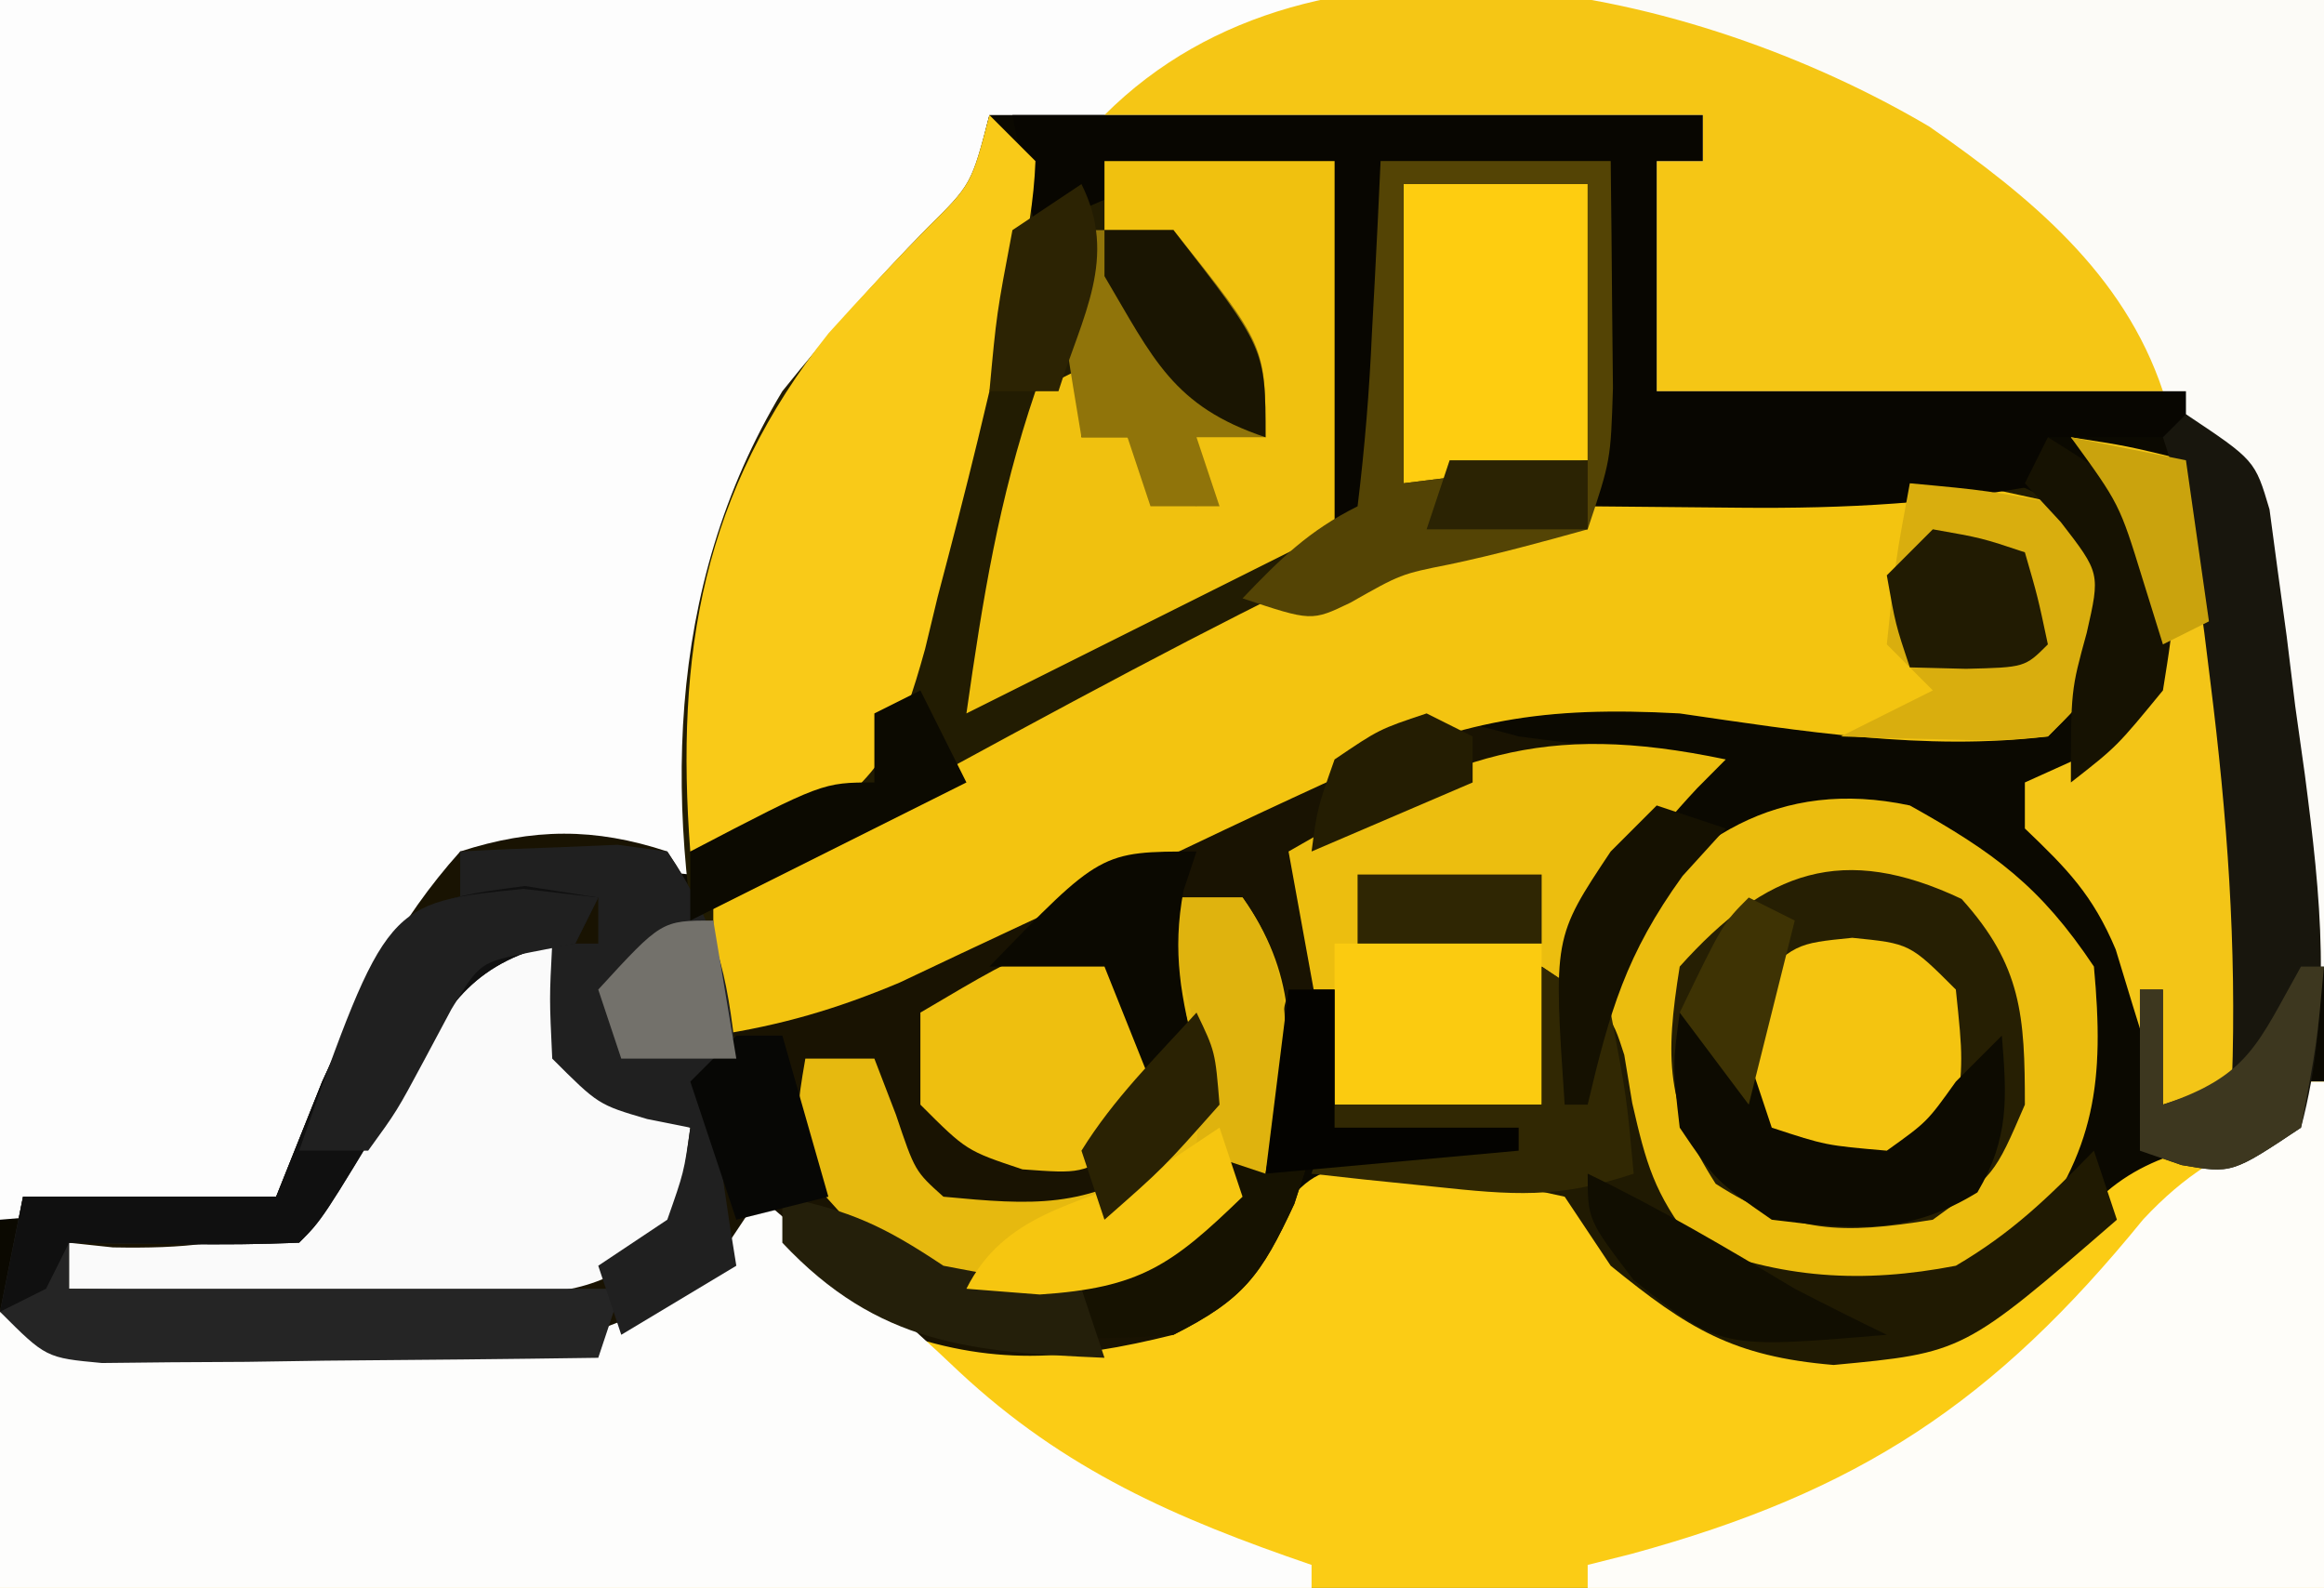 <svg xmlns="http://www.w3.org/2000/svg" width="101" height="69"><rect width="100%" height="100%" fill="#808080" stroke="none"/><path d="M0 0 C33.33 0 66.66 0 101 0 C101 22.77 101 45.54 101 69 C67.67 69 34.34 69 0 69 C0 46.23 0 23.46 0 0 Z " fill="#0B0901" transform="translate(0,0)"></path><path d="M0 0 C33.33 0 66.66 0 101 0 C101 13.86 101 27.72 101 42 C100.67 42 100.34 42 100 42 C99.92 41.344 99.839 40.688 99.756 40.012 C99.388 37.049 99.007 34.087 98.625 31.125 C98.499 30.092 98.372 29.06 98.242 27.996 C98.113 27.01 97.984 26.024 97.852 25.008 C97.736 24.097 97.621 23.185 97.502 22.247 C97.168 19.811 97.168 19.811 95 18 C92.578 17.629 92.578 17.629 89.773 17.586 C88.227 17.528 88.227 17.528 86.648 17.469 C85.028 17.422 85.028 17.422 83.375 17.375 C82.287 17.336 81.199 17.298 80.078 17.258 C77.386 17.163 74.693 17.081 72 17 C72 13.7 72 10.4 72 7 C72.66 7 73.32 7 74 7 C74 6.34 74 5.68 74 5 C63.77 5 53.54 5 43 5 C42.67 6.32 42.34 7.64 42 9 C40.512 10.789 40.512 10.789 38.688 12.625 C31.903 20.162 30.508 28.101 30 38 C26.7 37.67 23.4 37.34 20 37 C19.719 37.717 19.438 38.433 19.148 39.172 C17.133 44.135 15.317 47.654 12 52 C6.06 52.495 6.06 52.495 0 53 C0 35.51 0 18.02 0 0 Z " fill="#FDFDFD" transform="translate(0,0)"></path><path d="M0 0 C0.33 0 0.66 0 1 0 C1 7.26 1 14.52 1 22 C-32.33 22 -65.66 22 -100 22 C-100 18.04 -100 14.08 -100 10 C-99.01 10.495 -99.01 10.495 -98 11 C-94.068 11.269 -90.127 11.232 -86.188 11.25 C-85.094 11.271 -84 11.291 -82.873 11.312 C-81.287 11.32 -81.287 11.32 -79.668 11.328 C-78.701 11.337 -77.735 11.347 -76.739 11.356 C-72.167 10.761 -69.039 8.358 -66 5 C-65.361 5.804 -64.721 6.609 -64.062 7.438 C-60.115 10.74 -57.078 11.313 -52 11 C-48.562 9.79 -46.647 9.012 -44.672 5.922 C-43 4 -43 4 -40.477 3.434 C-32.702 3.444 -32.702 3.444 -29 6.375 C-28.01 7.674 -28.01 7.674 -27 9 C-23.258 11.495 -21.438 11.376 -17 11 C-13.687 9.726 -11.608 8.872 -9.562 5.938 C-7.256 3.078 -4.469 2.899 -1 2 C-0.67 1.34 -0.34 0.68 0 0 Z " fill="#FBCC15" transform="translate(100,47)"></path><path d="M0 0 C0.99 1.32 1.98 2.64 3 4 C3.66 3.34 4.32 2.68 5 2 C7.383 1.805 7.383 1.805 10.125 1.875 C12.538 1.937 12.538 1.937 15 2 C15.33 6.95 15.66 11.9 16 17 C16.33 12.05 16.66 7.1 17 2 C20.3 2 23.6 2 27 2 C27.027 4.125 27.046 6.25 27.062 8.375 C27.074 9.558 27.086 10.742 27.098 11.961 C27 15 27 15 26 17 C26.555 16.949 27.109 16.898 27.681 16.845 C30.202 16.624 32.726 16.437 35.25 16.25 C36.123 16.169 36.995 16.088 37.895 16.004 C44.366 15.559 44.366 15.559 47.617 17.82 C49 20 49 20 48.875 22.625 C48 25 48 25 46 27 C40.638 27.644 35.303 26.771 30 26 C24.12 25.678 20.474 26.251 15.051 28.809 C14.43 29.095 13.81 29.381 13.17 29.676 C11.211 30.582 9.262 31.509 7.312 32.438 C5.351 33.359 3.388 34.277 1.422 35.188 C-0.355 36.015 -2.126 36.854 -3.897 37.693 C-6.647 38.851 -9.063 39.556 -12 40 C-14.18 30.413 -14.169 20.586 -9 12 C-7.006 9.51 -4.938 7.19 -2.707 4.91 C-0.784 3.012 -0.784 3.012 0 0 Z " fill="#221C02" transform="translate(43,5)"></path><path d="M0 0 C1.58 0.212 3.164 0.399 4.75 0.562 C5.549 0.646 6.348 0.73 7.172 0.816 C7.775 0.877 8.378 0.938 9 1 C8.602 1.389 8.203 1.779 7.793 2.18 C3.233 6.995 1.471 11.586 0 18 C-2.97 18 -5.94 18 -9 18 C-9.248 18.763 -9.495 19.526 -9.75 20.312 C-11.207 23.445 -11.932 24.426 -15 26 C-19.549 27.126 -22.94 27.393 -27.375 25.75 C-29.557 24.295 -31.301 22.982 -33 21 C-33.784 21.804 -34.568 22.609 -35.375 23.438 C-40.34 28.284 -45.361 27.184 -52 27.188 C-53.119 27.2 -54.238 27.212 -55.391 27.225 C-56.992 27.228 -56.992 27.228 -58.625 27.23 C-59.607 27.235 -60.59 27.239 -61.602 27.243 C-64 27 -64 27 -66 25 C-65.67 23.35 -65.34 21.7 -65 20 C-61.37 20 -57.74 20 -54 20 C-53.34 18.35 -52.68 16.7 -52 15 C-50.363 11.324 -48.703 8.005 -46 5 C-42.84 3.98 -40.159 3.957 -37 5 C-34.848 8.228 -34.799 9.284 -35 13 C-30.906 11.167 -26.813 9.334 -22.72 7.501 C-21.327 6.877 -19.934 6.253 -18.541 5.63 C-16.54 4.734 -14.54 3.838 -12.539 2.941 C-11.335 2.402 -10.13 1.863 -8.889 1.307 C-3.731 -1.027 -3.731 -1.027 0 0 Z " fill="#191302" transform="translate(66,32)"></path><path d="M0 0 C0.968 0.003 1.936 0.006 2.934 0.009 C6.011 0.02 9.087 0.045 12.164 0.07 C14.257 0.08 16.349 0.089 18.441 0.098 C23.557 0.118 28.673 0.157 33.789 0.195 C33.789 14.055 33.789 27.915 33.789 42.195 C33.459 42.195 33.129 42.195 32.789 42.195 C32.668 41.211 32.668 41.211 32.545 40.208 C32.177 37.244 31.796 34.282 31.414 31.32 C31.288 30.288 31.161 29.255 31.031 28.191 C30.902 27.205 30.773 26.219 30.641 25.203 C30.468 23.836 30.468 23.836 30.292 22.442 C29.957 20.007 29.957 20.007 27.789 18.195 C25.367 17.824 25.367 17.824 22.562 17.781 C21.016 17.723 21.016 17.723 19.438 17.664 C17.817 17.618 17.817 17.618 16.164 17.57 C15.076 17.532 13.988 17.493 12.867 17.453 C10.175 17.359 7.482 17.276 4.789 17.195 C4.789 13.895 4.789 10.595 4.789 7.195 C5.449 7.195 6.109 7.195 6.789 7.195 C6.789 6.535 6.789 5.875 6.789 5.195 C-1.791 5.195 -10.371 5.195 -19.211 5.195 C-13.567 -0.448 -7.531 -0.083 0 0 Z " fill="#FCFBF7" transform="translate(67.211,-0.195)"></path><path d="M0 0 C1.021 0.875 2.042 1.75 3.062 2.625 C3.707 3.172 4.352 3.718 5.016 4.281 C6.259 5.358 7.482 6.459 8.672 7.594 C13.263 11.879 18.089 13.978 24 16 C24 16.33 24 16.66 24 17 C5.19 17 -13.62 17 -33 17 C-33 13.04 -33 9.08 -33 5 C-32.01 5.495 -32.01 5.495 -31 6 C-27.068 6.269 -23.127 6.232 -19.188 6.25 C-18.094 6.271 -17 6.291 -15.873 6.312 C-14.287 6.32 -14.287 6.32 -12.668 6.328 C-11.701 6.337 -10.735 6.347 -9.739 6.356 C-6.474 5.932 -4.642 4.939 -2 3 C-1.34 2.01 -0.68 1.02 0 0 Z " fill="#FDFDFC" transform="translate(33,52)"></path><path d="M0 0 C2 3 2 3 1.75 5.562 C1 8 1 8 -1 10 C-6.362 10.644 -11.697 9.771 -17 9 C-22.88 8.678 -26.526 9.251 -31.949 11.809 C-32.57 12.095 -33.19 12.381 -33.83 12.676 C-35.789 13.582 -37.738 14.509 -39.688 15.438 C-41.649 16.359 -43.612 17.277 -45.578 18.188 C-47.355 19.015 -49.126 19.854 -50.897 20.693 C-53.647 21.851 -56.063 22.556 -59 23 C-59 21.02 -59 19.04 -59 17 C-19.969 -4.407 -19.969 -4.407 0 0 Z " fill="#F3C410" transform="translate(90,22)"></path><path d="M0 0 C3.658 2.04 5.669 3.504 8 7 C8.462 11.993 8.086 15 5 19 C0.981 21.679 -2.276 21.696 -7 21 C-9.87 19.206 -11.491 18.017 -13 15 C-13.547 11.89 -13.634 9.101 -13 6 C-9.761 1.385 -5.697 -1.212 0 0 Z " fill="#261F03" transform="translate(83,35)"></path><path d="M0 0 C4.375 3.046 8.438 6.365 10.148 11.496 C2.888 11.496 -4.372 11.496 -11.852 11.496 C-11.852 8.196 -11.852 4.896 -11.852 1.496 C-11.192 1.496 -10.532 1.496 -9.852 1.496 C-9.852 0.836 -9.852 0.176 -9.852 -0.504 C-18.432 -0.504 -27.012 -0.504 -35.852 -0.504 C-26.614 -9.742 -10.215 -6.039 0 0 Z " fill="#F5C615" transform="translate(83.852,5.504)"></path><path d="M0 0 C0.33 0 0.66 0 1 0 C1 7.26 1 14.52 1 22 C-9.56 22 -20.12 22 -31 22 C-31 21.67 -31 21.34 -31 21 C-30.371 20.841 -29.742 20.683 -29.094 20.52 C-19.222 17.829 -13.327 13.939 -6.859 5.988 C-4.985 3.984 -3.451 3.147 -1 2 C-0.67 1.34 -0.34 0.68 0 0 Z " fill="#FEFDF9" transform="translate(100,47)"></path><path d="M0 0 C9.9 0 19.8 0 30 0 C30 0.66 30 1.32 30 2 C29.34 2 28.68 2 28 2 C28 5.3 28 8.6 28 12 C35.59 12 43.18 12 51 12 C51 12.66 51 13.32 51 14 C49.02 14 47.04 14 45 14 C45 14.66 45 15.32 45 16 C40.482 16.883 36.225 17.106 31.625 17.062 C28.346 17.032 28.346 17.032 25 17 C25.33 12.05 25.66 7.1 26 2 C22.7 2 19.4 2 16 2 C16 6.95 16 11.9 16 17 C15.34 17.33 14.68 17.66 14 18 C14 12.72 14 7.44 14 2 C7.087 2.273 7.087 2.273 1 5 C0.67 3.35 0.34 1.7 0 0 Z " fill="#080601" transform="translate(44,5)"></path><path d="M0 0 C0.66 0.66 1.32 1.32 2 2 C1.874 5.398 0.827 8.714 0 12 C-0.164 12.688 -0.328 13.376 -0.498 14.085 C-1.053 16.377 -1.647 18.657 -2.25 20.938 C-2.43 21.683 -2.61 22.429 -2.795 23.198 C-3.878 27.095 -4.619 28.749 -8.047 31.004 C-11 32 -11 32 -13 32 C-13.658 23.405 -12.467 16.348 -6.988 9.477 C-5.591 7.927 -4.166 6.402 -2.707 4.91 C-0.784 3.012 -0.784 3.012 0 0 Z " fill="#F9CA18" transform="translate(43,5)"></path><path d="M0 0 C3.3 0 6.6 0 10 0 C10 5.28 10 10.56 10 16 C2.08 19.96 2.08 19.96 -6 24 C-5.287 19.009 -4.604 14.718 -3 10 C-2.34 9.67 -1.68 9.34 -1 9 C-1 9.99 -1 10.98 -1 12 C-0.34 12 0.32 12 1 12 C2.625 13.5 2.625 13.5 4 15 C3.67 13.35 3.34 11.7 3 10 C4.32 10.66 5.64 11.32 7 12 C6.34 10.886 5.68 9.773 5 8.625 C3 5.25 3 5.25 3 3 C2.01 3 1.02 3 0 3 C0 2.01 0 1.02 0 0 Z " fill="#F0C10F" transform="translate(48,7)"></path><path d="M0 0 C0.99 0.33 1.98 0.66 3 1 C2.897 1.763 2.794 2.526 2.688 3.312 C2.791 4.199 2.894 5.086 3 6 C5.409 7.862 5.409 7.862 8 9 C7.688 11.375 7.688 11.375 7 14 C3.649 16.234 2.582 16.238 -1.324 16.195 C-2.866 16.186 -2.866 16.186 -4.439 16.176 C-5.511 16.159 -6.583 16.142 -7.688 16.125 C-8.771 16.116 -9.854 16.107 -10.971 16.098 C-13.647 16.074 -16.324 16.041 -19 16 C-19 15.34 -19 14.68 -19 14 C-18.371 14.067 -17.742 14.134 -17.094 14.203 C-14.025 14.259 -11.896 14.068 -9 13 C-5.726 9.327 -3.386 5.286 -1 1 C-0.67 0.67 -0.34 0.34 0 0 Z " fill="#FAFAFA" transform="translate(22,40)"></path><path d="M0 0 C3.658 2.04 5.669 3.504 8 7 C8.462 11.993 8.086 15 5 19 C0.981 21.679 -2.276 21.696 -7 21 C-9.87 19.206 -11.491 18.017 -13 15 C-13.547 11.89 -13.634 9.101 -13 6 C-9.761 1.385 -5.697 -1.212 0 0 Z M-10 7 C-10.637 10.966 -10.62 13.033 -8.438 16.438 C-5.033 18.62 -2.966 18.637 1 18 C3.678 16.069 3.678 16.069 5 13 C5 9.151 4.866 6.959 2.25 4.062 C-2.907 1.627 -6.237 2.806 -10 7 Z " fill="#EBBD0F" transform="translate(83,35)"></path><path d="M0 0 C-0.41 0.412 -0.82 0.825 -1.242 1.25 C-5.384 5.689 -6.952 9.025 -8 15 C-10.97 15 -13.94 15 -17 15 C-17.66 11.37 -18.32 7.74 -19 4 C-11.868 -0.118 -8.092 -1.697 0 0 Z " fill="#ECBE0F" transform="translate(75,33)"></path><path d="M0 0 C1.578 0.247 1.578 0.247 3.188 0.5 C2.857 1.16 2.527 1.82 2.188 2.5 C1.281 2.639 1.281 2.639 0.355 2.781 C-2.937 3.873 -3.763 6.077 -5.5 9 C-8.806 14.494 -8.806 14.494 -9.812 15.5 C-11.499 15.572 -13.188 15.584 -14.875 15.562 C-15.794 15.553 -16.713 15.544 -17.66 15.535 C-18.37 15.524 -19.081 15.512 -19.812 15.5 C-19.812 16.16 -19.812 16.82 -19.812 17.5 C-11.893 17.5 -3.973 17.5 4.188 17.5 C3.857 18.49 3.527 19.48 3.188 20.5 C-0.771 20.558 -4.729 20.594 -8.688 20.625 C-9.815 20.642 -10.943 20.659 -12.105 20.676 C-13.72 20.685 -13.72 20.685 -15.367 20.695 C-16.86 20.711 -16.86 20.711 -18.382 20.727 C-20.812 20.5 -20.812 20.5 -22.812 18.5 C-22.483 16.85 -22.152 15.2 -21.812 13.5 C-18.183 13.5 -14.553 13.5 -10.812 13.5 C-10.152 11.85 -9.492 10.2 -8.812 8.5 C-5.168 0.678 -5.168 0.678 0 0 Z " fill="#252525" transform="translate(22.812,38.5)"></path><path d="M0 0 C2.438 0.375 2.438 0.375 5 1 C6.508 4.016 6.658 7.251 7.062 10.562 C7.152 11.282 7.241 12.001 7.333 12.742 C7.939 17.864 8.184 22.839 8 28 C6.68 28.33 5.36 28.66 4 29 C3.818 28.385 3.636 27.77 3.449 27.137 C3.198 26.328 2.946 25.52 2.688 24.688 C2.444 23.887 2.2 23.086 1.949 22.262 C0.952 19.886 -0.164 18.754 -2 17 C-2 16.34 -2 15.68 -2 15 C-1.361 14.711 -0.721 14.422 -0.062 14.125 C2.152 13.172 2.152 13.172 3 11 C3.398 6.029 3.398 6.029 1.5 1.562 C1.005 1.047 0.51 0.531 0 0 Z " fill="#F3C517" transform="translate(90,19)"></path><path d="M0 0 C3 2 3 2 3.59 3.84 C3.762 4.878 3.762 4.878 3.938 5.938 C4.535 8.549 4.89 9.859 6.562 12 C10.391 13.571 13.937 13.786 18 13 C20.446 11.565 21.994 10.057 24 8 C24.495 9.485 24.495 9.485 25 11 C18.331 16.78 18.331 16.78 12.688 17.312 C8.319 16.942 6.369 15.742 3 13 C2.34 12.01 1.68 11.02 1 10 C-1.656 9.417 -1.656 9.417 -4.625 9.312 C-5.628 9.247 -6.631 9.181 -7.664 9.113 C-8.435 9.076 -9.206 9.039 -10 9 C-9.67 8.01 -9.34 7.02 -9 6 C-6.03 6 -3.06 6 0 6 C0 4.02 0 2.04 0 0 Z " fill="#201A02" transform="translate(67,42)"></path><path d="M0 0 C0.99 0 1.98 0 3 0 C5.289 3.231 5.287 6.173 4.66 10.027 C3.425 13.717 1.27 15.098 -2 17 C-5.603 17.874 -8.527 17.765 -11.844 16.043 C-13.5 14.812 -13.5 14.812 -16 12 C-16.375 9.188 -16.375 9.188 -16 7 C-15.01 7 -14.02 7 -13 7 C-12.691 7.804 -12.381 8.609 -12.062 9.438 C-11.237 11.891 -11.237 11.891 -10 13 C-6.117 13.366 -3.82 13.533 -0.5 11.375 C1.312 9.034 1.312 9.034 0.75 5.938 C0.502 4.968 0.255 3.999 0 3 C0 2.01 0 1.02 0 0 Z " fill="#E6B90F" transform="translate(51,39)"></path><path d="M0 0 C1.457 -0.081 2.916 -0.139 4.375 -0.188 C5.187 -0.222 5.999 -0.257 6.836 -0.293 C7.55 -0.196 8.264 -0.1 9 0 C11.142 3.213 11.597 5.211 12 9 C11.67 9.66 11.34 10.32 11 11 C11.282 13.34 11.613 15.675 12 18 C10.35 18.99 8.7 19.98 7 21 C6.67 20.01 6.34 19.02 6 18 C6.99 17.34 7.98 16.68 9 16 C9.724 13.941 9.724 13.941 10 12 C9.381 11.876 8.762 11.752 8.125 11.625 C6 11 6 11 4 9 C3.875 6.375 3.875 6.375 4 4 C4.66 4 5.32 4 6 4 C6 3.34 6 2.68 6 2 C4.02 2 2.04 2 0 2 C0 1.34 0 0.68 0 0 Z " fill="#202020" transform="translate(20,37)"></path><path d="M0 0 C2.64 0 5.28 0 8 0 C8 3.96 8 7.92 8 12 C5.36 12.33 2.72 12.66 0 13 C0 8.71 0 4.42 0 0 Z " fill="#FECD10" transform="translate(61,8)"></path><path d="M0 0 C3 2 3 2 3.632 4.135 C3.748 5.002 3.865 5.869 3.984 6.762 C4.115 7.716 4.245 8.671 4.379 9.654 C4.501 10.655 4.624 11.656 4.75 12.688 C4.888 13.669 5.026 14.651 5.168 15.662 C5.861 20.99 6.373 25.767 5 31 C2 33 2 33 -0.188 32.625 C-0.786 32.419 -1.384 32.212 -2 32 C-2 29.69 -2 27.38 -2 25 C-1.67 25 -1.34 25 -1 25 C-1 26.65 -1 28.3 -1 30 C-0.01 29.67 0.98 29.34 2 29 C2.21 23.111 1.793 17.46 1.062 11.625 C0.976 10.923 0.889 10.221 0.799 9.498 C0.412 6.533 -0.052 3.845 -1 1 C-0.67 0.67 -0.34 0.34 0 0 Z " fill="#18160D" transform="translate(95,18)"></path><path d="M0 0 C3.375 0.312 3.375 0.312 7 1 C9 4 9 4 8.75 6.562 C8 9 8 9 6 11 C3.836 11.195 3.836 11.195 1.375 11.125 C0.558 11.107 -0.26 11.089 -1.102 11.07 C-1.728 11.047 -2.355 11.024 -3 11 C-1.68 10.34 -0.36 9.68 1 9 C0.34 8.34 -0.32 7.68 -1 7 C-0.625 3.375 -0.625 3.375 0 0 Z " fill="#D9AE0E" transform="translate(83,21)"></path><path d="M0 0 C3.3 0 6.6 0 10 0 C10.027 2.104 10.046 4.208 10.062 6.312 C10.074 7.484 10.086 8.656 10.098 9.863 C10 13 10 13 9 16 C7.012 16.554 5.019 17.098 3 17.523 C0.883 17.944 0.883 17.944 -1.312 19.188 C-3 20 -3 20 -6 19 C-4.366 17.292 -3.131 16.065 -1 15 C-0.688 12.451 -0.487 9.996 -0.375 7.438 C-0.336 6.727 -0.298 6.016 -0.258 5.283 C-0.163 3.523 -0.081 1.761 0 0 Z M1 1 C1 5.29 1 9.58 1 14 C3.64 13.67 6.28 13.34 9 13 C9 9.04 9 5.08 9 1 C6.36 1 3.72 1 1 1 Z " fill="#544405" transform="translate(60,7)"></path><path d="M0 0 C2.5 0.25 2.5 0.25 4.5 2.25 C4.812 5.25 4.812 5.25 4.5 8.25 C1.5 10.25 1.5 10.25 -1.125 9.938 C-3.5 9.25 -3.5 9.25 -4.5 8.25 C-4.688 5.312 -4.688 5.312 -4.5 2.25 C-2.5 0.25 -2.5 0.25 0 0 Z " fill="#F4C410" transform="translate(80.5,40.75)"></path><path d="M0 0 C1.578 0.247 1.578 0.247 3.188 0.5 C2.857 1.16 2.527 1.82 2.188 2.5 C1.281 2.639 1.281 2.639 0.355 2.781 C-2.937 3.873 -3.763 6.077 -5.5 9 C-8.806 14.494 -8.806 14.494 -9.812 15.5 C-11.499 15.572 -13.188 15.584 -14.875 15.562 C-15.794 15.553 -16.713 15.544 -17.66 15.535 C-18.37 15.524 -19.081 15.512 -19.812 15.5 C-20.142 16.16 -20.473 16.82 -20.812 17.5 C-21.473 17.83 -22.133 18.16 -22.812 18.5 C-22.483 16.85 -22.152 15.2 -21.812 13.5 C-18.183 13.5 -14.553 13.5 -10.812 13.5 C-10.152 11.85 -9.492 10.2 -8.812 8.5 C-5.168 0.678 -5.168 0.678 0 0 Z " fill="#101010" transform="translate(22.812,38.5)"></path><path d="M0 0 C0.536 0.392 1.073 0.784 1.625 1.188 C1.852 3.991 1.966 5.649 0.438 8.062 C-1.375 9.188 -1.375 9.188 -3.938 9 C-6.375 8.188 -6.375 8.188 -8.375 6.188 C-8.375 4.867 -8.375 3.547 -8.375 2.188 C-2.96 -1.012 -2.96 -1.012 0 0 Z " fill="#EEBF0F" transform="translate(48.375,41.812)"></path><path d="M0 0 C1.32 0 2.64 0 4 0 C8 5 8 5 8 9 C7.01 9 6.02 9 5 9 C5.33 9.99 5.66 10.98 6 12 C5.01 12 4.02 12 3 12 C2.67 11.01 2.34 10.02 2 9 C1.34 9 0.68 9 0 9 C-1.125 2.25 -1.125 2.25 0 0 Z " fill="#90740A" transform="translate(47,10)"></path><path d="M0 0 C2.97 0 5.94 0 9 0 C9 2.31 9 4.62 9 7 C6.03 7 3.06 7 0 7 C0 4.69 0 2.38 0 0 Z " fill="#FBCB10" transform="translate(58,41)"></path><path d="M0 0 C0.66 0 1.32 0 2 0 C2 1.98 2 3.96 2 6 C4.64 6 7.28 6 10 6 C10 6.33 10 6.66 10 7 C7.03 7 4.06 7 1 7 C0.752 7.763 0.505 8.526 0.25 9.312 C-1.191 12.41 -1.95 13.475 -5 15 C-7.72 15.24 -10.259 15.137 -13 15 C-12.464 14.752 -11.928 14.505 -11.375 14.25 C-10.199 13.631 -10.199 13.631 -9 13 C-7.484 12.227 -7.484 12.227 -5.938 11.438 C-2.005 8.175 -1.181 4.85 0 0 Z " fill="#161201" transform="translate(56,43)"></path><path d="M0 0 C0.33 0 0.66 0 1 0 C1.66 1.98 2.32 3.96 3 6 C5.345 6.77 5.345 6.77 8 7 C9.75 5.75 9.75 5.75 11 4 C11.66 3.34 12.32 2.68 13 2 C13.219 4.703 13.329 6.44 11.938 8.812 C8.864 10.696 6.516 10.432 3 10 C0.562 8.312 0.562 8.312 -1 6 C-1.312 3.312 -1.312 3.312 -1 1 C-0.67 0.67 -0.34 0.34 0 0 Z " fill="#0D0B01" transform="translate(74,43)"></path><path d="M0 0 C0.99 0.66 1.98 1.32 3 2 C3.688 5.625 3.688 5.625 4 9 C0.689 10.104 -1.247 9.927 -4.688 9.562 C-6.178 9.41 -6.178 9.41 -7.699 9.254 C-8.458 9.17 -9.218 9.086 -10 9 C-9.67 8.01 -9.34 7.02 -9 6 C-6.03 6 -3.06 6 0 6 C0 4.02 0 2.04 0 0 Z " fill="#312803" transform="translate(67,42)"></path><path d="M0 0 C1.609 0.186 1.609 0.186 3.25 0.375 C2.92 1.035 2.59 1.695 2.25 2.375 C1.622 2.497 0.994 2.62 0.348 2.746 C-1.9 3.193 -1.9 3.193 -3.129 5.223 C-3.519 5.954 -3.91 6.684 -4.312 7.438 C-5.504 9.66 -5.504 9.66 -6.75 11.375 C-7.74 11.375 -8.73 11.375 -9.75 11.375 C-5.945 0.595 -5.945 0.595 0 0 Z " fill="#202020" transform="translate(22.75,38.625)"></path><path d="M0 0 C2.5 1.562 2.5 1.562 5 4 C5.562 7.5 5.562 7.5 5 11 C3 13.438 3 13.438 1 15 C1 11 1 11 1.688 8.5 C2.278 5.906 2.278 5.906 0.562 3.688 C0.047 3.131 -0.469 2.574 -1 2 C-0.67 1.34 -0.34 0.68 0 0 Z " fill="#161202" transform="translate(89,19)"></path><path d="M0 0 C2.962 0.613 4.381 1.254 7 3 C8.99 3.39 10.99 3.732 13 4 C13.33 4.99 13.66 5.98 14 7 C8.221 6.748 4.17 6.439 0 2 C0 1.34 0 0.68 0 0 Z " fill="#241F0A" transform="translate(34,52)"></path><path d="M0 0 C0.99 0 1.98 0 3 0 C5.83 3.996 4.762 7.427 4 12 C3.01 11.67 2.02 11.34 1 11 C1.041 10.092 1.083 9.185 1.125 8.25 C1.005 5.122 0.609 3.614 -1 1 C-0.67 0.67 -0.34 0.34 0 0 Z " fill="#DFB30E" transform="translate(51,39)"></path><path d="M0 0 C-0.186 0.557 -0.371 1.114 -0.562 1.688 C-1.076 4.399 -0.664 6.344 0 9 C-0.99 9.495 -0.99 9.495 -2 10 C-2.66 8.35 -3.32 6.7 -4 5 C-5.65 5 -7.3 5 -9 5 C-4.161 0 -4.161 0 0 0 Z " fill="#0B0901" transform="translate(52,37)"></path><path d="M0 0 C0.66 1.32 1.32 2.64 2 4 C-1.96 5.98 -5.92 7.96 -10 10 C-10 9.01 -10 8.02 -10 7 C-4.25 4 -4.25 4 -2 4 C-2 3.01 -2 2.02 -2 1 C-1.34 0.67 -0.68 0.34 0 0 Z " fill="#0C0A01" transform="translate(40,30)"></path><path d="M0 0 C2.125 0.375 2.125 0.375 4 1 C4.562 2.938 4.562 2.938 5 5 C4 6 4 6 1.438 6.062 C0.231 6.032 0.231 6.032 -1 6 C-1.625 4.125 -1.625 4.125 -2 2 C-1.34 1.34 -0.68 0.68 0 0 Z " fill="#211B02" transform="translate(84,23)"></path><path d="M0 0 C0.33 0.99 0.66 1.98 1 3 C-2.068 5.976 -3.462 6.965 -7.812 7.25 C-8.864 7.168 -9.916 7.085 -11 7 C-9.387 3.773 -6.233 3.338 -3 2 C-2.01 1.34 -1.02 0.68 0 0 Z " fill="#F6C610" transform="translate(53,49)"></path><path d="M0 0 C0.33 0 0.66 0 1 0 C0.688 3.375 0.688 3.375 0 7 C-3 9 -3 9 -5.188 8.625 C-5.786 8.419 -6.384 8.213 -7 8 C-7 5.69 -7 3.38 -7 1 C-6.67 1 -6.34 1 -6 1 C-6 2.65 -6 4.3 -6 6 C-2.25 4.75 -1.882 3.335 0 0 Z " fill="#3D371F" transform="translate(100,42)"></path><path d="M0 0 C3.114 1.499 6.038 3.223 9 5 C10.326 5.681 11.657 6.353 13 7 C5.774 7.612 5.774 7.612 2 4.625 C0 2 0 2 0 0 Z " fill="#110E01" transform="translate(69,51)"></path><path d="M0 0 C0.99 0.33 1.98 0.66 3 1 C2.381 1.681 1.762 2.361 1.125 3.062 C-1.332 6.459 -2.049 8.96 -3 13 C-3.33 13 -3.66 13 -4 13 C-4.492 5.738 -4.492 5.738 -2 2 C-1.34 1.34 -0.68 0.68 0 0 Z " fill="#151101" transform="translate(72,35)"></path><path d="M0 0 C0.66 0 1.32 0 2 0 C2 1.98 2 3.96 2 6 C4.64 6 7.28 6 10 6 C10 6.33 10 6.66 10 7 C6.37 7.33 2.74 7.66 -1 8 C-0.67 5.36 -0.34 2.72 0 0 Z " fill="#040300" transform="translate(56,43)"></path><path d="M0 0 C0.99 0 1.98 0 3 0 C7 5.143 7 5.143 7 9 C2.974 7.658 2.117 5.577 0 2 C0 1.34 0 0.68 0 0 Z " fill="#1A1502" transform="translate(48,10)"></path><path d="M0 0 C0.66 0 1.32 0 2 0 C2.66 2.31 3.32 4.62 4 7 C2.68 7.33 1.36 7.66 0 8 C-0.66 6.02 -1.32 4.04 -2 2 C-1.34 1.34 -0.68 0.68 0 0 Z " fill="#070705" transform="translate(32,45)"></path><path d="M0 0 C0.33 1.98 0.66 3.96 1 6 C-0.65 6 -2.3 6 -4 6 C-4.33 5.01 -4.66 4.02 -5 3 C-2.25 0 -2.25 0 0 0 Z " fill="#73716B" transform="translate(31,40)"></path><path d="M0 0 C2.64 0 5.28 0 8 0 C8 0.99 8 1.98 8 3 C5.36 3 2.72 3 0 3 C0 2.01 0 1.02 0 0 Z " fill="#2F2603" transform="translate(59,38)"></path><path d="M0 0 C2.475 0.495 2.475 0.495 5 1 C5.33 3.31 5.66 5.62 6 8 C5.01 8.495 5.01 8.495 4 9 C3.711 8.072 3.422 7.144 3.125 6.188 C2.112 2.902 2.112 2.902 0 0 Z " fill="#CAA30D" transform="translate(90,19)"></path><path d="M0 0 C0.812 1.688 0.812 1.688 1 4 C-1.438 6.75 -1.438 6.75 -4 9 C-4.33 8.01 -4.66 7.02 -5 6 C-3.596 3.736 -1.803 1.979 0 0 Z " fill="#2A2203" transform="translate(52,44)"></path><path d="M0 0 C1.6 3.201 0.032 5.723 -1 9 C-1.99 9 -2.98 9 -4 9 C-3.688 5.625 -3.688 5.625 -3 2 C-2.01 1.34 -1.02 0.68 0 0 Z " fill="#2C2303" transform="translate(47,8)"></path><path d="M0 0 C0.66 0.33 1.32 0.66 2 1 C2 1.66 2 2.32 2 3 C-1.465 4.485 -1.465 4.485 -5 6 C-4.75 4.125 -4.75 4.125 -4 2 C-2.062 0.688 -2.062 0.688 0 0 Z " fill="#241D02" transform="translate(62,31)"></path><path d="M0 0 C1.98 0 3.96 0 6 0 C6 0.99 6 1.98 6 3 C3.69 3 1.38 3 -1 3 C-0.67 2.01 -0.34 1.02 0 0 Z " fill="#2B2303" transform="translate(63,20)"></path><path d="M0 0 C0.66 0.33 1.32 0.66 2 1 C1.34 3.64 0.68 6.28 0 9 C-0.99 7.68 -1.98 6.36 -3 5 C-1.125 1.125 -1.125 1.125 0 0 Z " fill="#3E3304" transform="translate(76,39)"></path></svg>